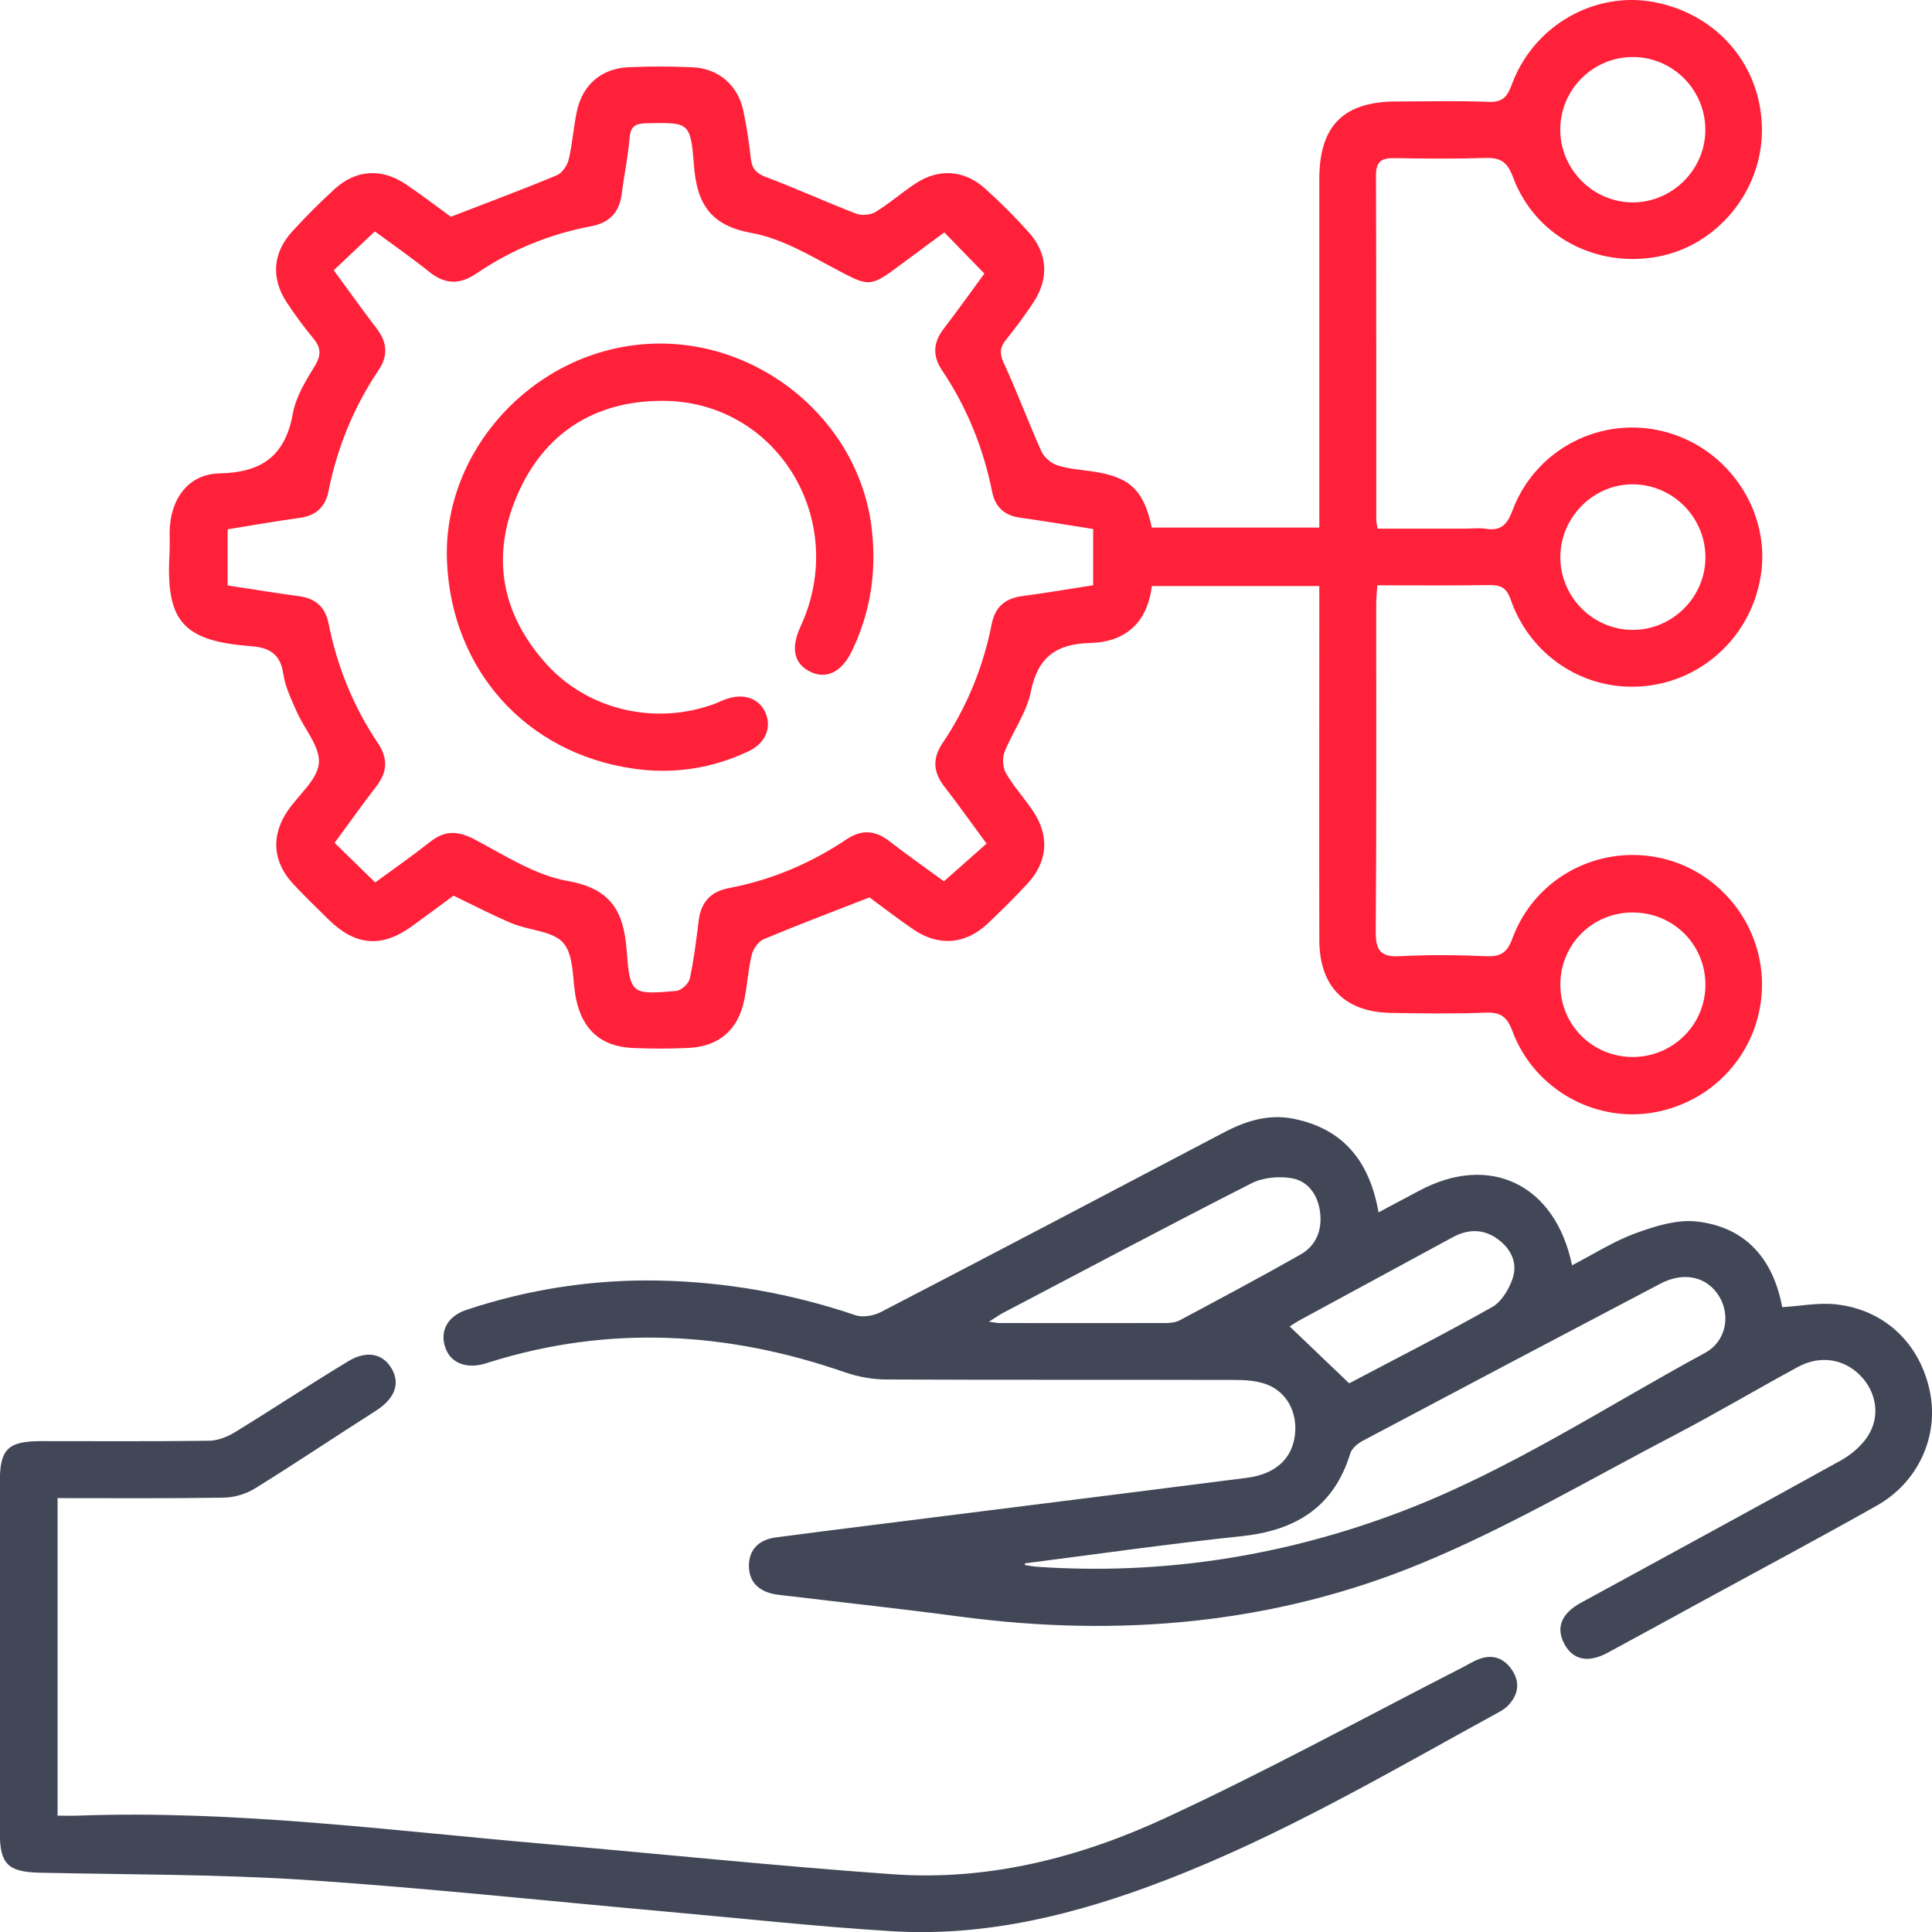 <svg width="71" height="71" viewBox="0 0 71 71" fill="none" xmlns="http://www.w3.org/2000/svg">
<g clip-path="url(#clip0_3343_10590)">
<path d="M48.49 21.537H42.331C42.162 22.887 41.362 23.595 40.065 23.629C38.821 23.662 38.138 24.142 37.883 25.42C37.73 26.189 37.216 26.881 36.919 27.63C36.83 27.855 36.847 28.205 36.966 28.411C37.255 28.908 37.652 29.338 37.971 29.819C38.577 30.73 38.502 31.674 37.755 32.479C37.283 32.987 36.791 33.476 36.286 33.951C35.475 34.712 34.487 34.787 33.568 34.157C32.979 33.754 32.41 33.315 31.952 32.979C30.591 33.51 29.322 33.99 28.073 34.512C27.875 34.595 27.681 34.865 27.628 35.084C27.495 35.62 27.467 36.178 27.356 36.723C27.131 37.845 26.437 38.456 25.299 38.511C24.607 38.544 23.91 38.544 23.219 38.511C22.086 38.453 21.403 37.839 21.17 36.712C21.025 36.015 21.109 35.142 20.712 34.665C20.337 34.212 19.454 34.198 18.818 33.934C18.115 33.643 17.444 33.287 16.666 32.915C16.191 33.265 15.661 33.662 15.125 34.048C14.023 34.84 13.062 34.759 12.084 33.801C11.64 33.365 11.188 32.932 10.765 32.474C10.024 31.668 9.952 30.721 10.563 29.811C10.96 29.216 11.662 28.666 11.718 28.052C11.774 27.442 11.174 26.778 10.89 26.125C10.699 25.681 10.477 25.228 10.41 24.759C10.302 24.017 9.88 23.795 9.208 23.745C6.65 23.551 6.09 22.773 6.231 20.291C6.245 20.038 6.231 19.782 6.234 19.529C6.259 18.346 6.909 17.422 8.064 17.397C9.633 17.363 10.482 16.75 10.763 15.192C10.874 14.578 11.238 13.989 11.573 13.442C11.826 13.028 11.785 12.751 11.49 12.403C11.149 11.998 10.838 11.565 10.543 11.123C9.957 10.237 10.016 9.301 10.732 8.515C11.229 7.968 11.754 7.443 12.298 6.946C13.081 6.233 14.02 6.172 14.906 6.766C15.516 7.177 16.102 7.627 16.569 7.966C17.941 7.435 19.212 6.963 20.462 6.441C20.659 6.358 20.848 6.08 20.9 5.858C21.039 5.277 21.075 4.669 21.2 4.086C21.409 3.114 22.105 2.514 23.097 2.47C23.88 2.436 24.668 2.436 25.451 2.472C26.401 2.517 27.106 3.119 27.312 4.047C27.439 4.633 27.526 5.227 27.592 5.824C27.634 6.188 27.778 6.366 28.139 6.502C29.258 6.924 30.347 7.421 31.463 7.852C31.666 7.929 31.988 7.902 32.174 7.791C32.685 7.48 33.14 7.077 33.64 6.746C34.495 6.183 35.428 6.238 36.192 6.921C36.758 7.43 37.3 7.971 37.808 8.538C38.496 9.304 38.557 10.221 37.994 11.087C37.68 11.57 37.333 12.034 36.972 12.484C36.739 12.773 36.73 12.998 36.891 13.348C37.383 14.411 37.791 15.517 38.271 16.586C38.371 16.805 38.624 17.025 38.855 17.099C39.268 17.233 39.715 17.261 40.148 17.325C41.515 17.522 42.034 18.005 42.328 19.388H48.484C48.484 19.107 48.484 18.838 48.484 18.569C48.484 14.572 48.484 10.573 48.484 6.577C48.484 4.625 49.373 3.733 51.308 3.73C52.441 3.73 53.574 3.697 54.704 3.744C55.231 3.767 55.398 3.544 55.562 3.097C56.362 0.931 58.614 -0.344 60.81 0.081C63.162 0.537 64.772 2.475 64.75 4.83C64.731 7.041 63.101 9.015 60.954 9.426C58.65 9.868 56.4 8.677 55.598 6.499C55.384 5.922 55.112 5.786 54.559 5.805C53.452 5.841 52.341 5.83 51.233 5.811C50.769 5.802 50.567 5.941 50.567 6.438C50.581 10.665 50.575 14.895 50.578 19.121C50.578 19.188 50.597 19.257 50.625 19.427C51.688 19.427 52.763 19.427 53.84 19.427C54.096 19.427 54.354 19.393 54.601 19.432C55.154 19.518 55.387 19.285 55.581 18.763C56.434 16.483 58.866 15.253 61.193 15.869C63.531 16.489 65.072 18.796 64.711 21.137C64.336 23.567 62.24 25.32 59.805 25.234C57.886 25.167 56.178 23.926 55.52 22.043C55.365 21.599 55.159 21.496 54.734 21.501C53.377 21.523 52.019 21.51 50.614 21.51C50.597 21.796 50.575 22.021 50.575 22.243C50.575 26.239 50.589 30.238 50.558 34.234C50.553 34.926 50.733 35.179 51.45 35.14C52.51 35.084 53.577 35.095 54.637 35.14C55.159 35.159 55.39 35.001 55.576 34.495C56.381 32.307 58.641 31.069 60.91 31.507C63.112 31.935 64.736 33.893 64.753 36.137C64.769 38.45 63.148 40.422 60.863 40.866C58.652 41.297 56.384 40.047 55.581 37.895C55.387 37.373 55.154 37.192 54.598 37.214C53.446 37.261 52.288 37.242 51.133 37.225C49.423 37.2 48.487 36.256 48.484 34.543C48.476 30.499 48.484 26.456 48.484 22.412C48.484 22.14 48.484 21.868 48.484 21.535L48.49 21.537ZM12.268 9.935C12.804 10.665 13.312 11.379 13.842 12.073C14.228 12.576 14.273 13.067 13.914 13.6C13.001 14.958 12.395 16.444 12.073 18.047C11.954 18.646 11.601 18.955 10.993 19.035C10.11 19.155 9.233 19.313 8.366 19.452V21.515C9.272 21.654 10.138 21.793 11.004 21.912C11.604 21.996 11.954 22.312 12.076 22.915C12.39 24.495 12.984 25.964 13.884 27.303C14.256 27.858 14.245 28.361 13.836 28.888C13.306 29.58 12.801 30.288 12.296 30.974C12.815 31.482 13.29 31.941 13.789 32.429C14.456 31.941 15.155 31.452 15.822 30.927C16.372 30.494 16.858 30.538 17.471 30.863C18.565 31.443 19.673 32.166 20.856 32.374C22.453 32.657 22.922 33.487 23.03 34.931C23.15 36.548 23.222 36.556 24.846 36.417C25.032 36.401 25.31 36.151 25.349 35.965C25.501 35.267 25.587 34.554 25.674 33.846C25.757 33.162 26.104 32.765 26.795 32.635C28.356 32.338 29.794 31.727 31.113 30.843C31.674 30.469 32.171 30.513 32.696 30.921C33.382 31.454 34.098 31.954 34.69 32.388C35.25 31.89 35.745 31.452 36.255 31.002C35.714 30.269 35.22 29.572 34.698 28.897C34.292 28.372 34.262 27.869 34.637 27.311C35.539 25.975 36.133 24.503 36.447 22.926C36.575 22.287 36.95 21.987 37.577 21.904C38.444 21.79 39.302 21.643 40.173 21.507V19.441C39.257 19.296 38.371 19.149 37.483 19.024C36.905 18.944 36.572 18.633 36.458 18.063C36.136 16.461 35.534 14.972 34.623 13.614C34.267 13.084 34.287 12.595 34.676 12.087C35.206 11.393 35.717 10.682 36.175 10.054C35.661 9.524 35.189 9.04 34.703 8.54C34.09 8.993 33.459 9.46 32.829 9.926C32.016 10.526 31.838 10.479 30.963 10.023C29.883 9.462 28.792 8.774 27.628 8.563C26.068 8.282 25.607 7.457 25.499 6.044C25.379 4.478 25.313 4.497 23.752 4.53C23.358 4.539 23.174 4.633 23.139 5.061C23.08 5.749 22.936 6.43 22.85 7.116C22.764 7.799 22.405 8.188 21.717 8.316C20.201 8.602 18.796 9.176 17.521 10.043C16.891 10.473 16.352 10.457 15.764 9.982C15.105 9.454 14.409 8.971 13.775 8.504C13.237 9.013 12.77 9.454 12.268 9.929V9.935ZM59.982 23.148C61.429 23.162 62.645 21.982 62.673 20.535C62.701 19.052 61.515 17.822 60.032 17.799C58.566 17.777 57.336 19.007 57.342 20.485C57.347 21.94 58.53 23.134 59.982 23.148ZM60.016 2.095C58.533 2.089 57.325 3.306 57.339 4.789C57.353 6.241 58.547 7.43 59.996 7.438C61.44 7.443 62.651 6.255 62.67 4.808C62.692 3.325 61.493 2.1 60.013 2.095H60.016ZM60.016 33.532C58.514 33.526 57.328 34.718 57.342 36.212C57.358 37.681 58.527 38.839 59.996 38.844C61.46 38.847 62.651 37.684 62.673 36.231C62.695 34.74 61.512 33.537 60.016 33.535V33.532Z" fill="#FF2139"/>
<path d="M50.66 44.553C51.182 44.275 51.668 44.02 52.151 43.761C54.734 42.373 57.155 43.508 57.772 46.499C58.56 46.091 59.296 45.619 60.096 45.325C60.812 45.064 61.62 44.808 62.35 44.889C64.18 45.094 65.171 46.297 65.496 48.038C66.171 47.996 66.837 47.863 67.482 47.935C69.278 48.138 70.564 49.385 70.925 51.151C71.255 52.77 70.503 54.464 68.981 55.325C66.871 56.517 64.733 57.655 62.606 58.816C61.431 59.458 60.257 60.102 59.079 60.738C58.357 61.127 57.799 61.002 57.486 60.407C57.172 59.813 57.377 59.294 58.105 58.897C61.284 57.158 64.472 55.434 67.64 53.676C68.026 53.462 68.409 53.14 68.645 52.773C69.114 52.037 68.956 51.151 68.362 50.546C67.757 49.932 66.885 49.793 66.068 50.237C64.547 51.062 63.056 51.948 61.523 52.748C58.457 54.348 55.456 56.117 52.274 57.436C46.831 59.694 41.106 60.185 35.269 59.408C33.164 59.127 31.051 58.899 28.941 58.647C28.802 58.63 28.666 58.619 28.527 58.597C27.93 58.502 27.528 58.177 27.522 57.553C27.52 56.93 27.903 56.581 28.508 56.5C29.766 56.333 31.026 56.175 32.287 56.017C36.799 55.447 41.314 54.886 45.823 54.309C46.876 54.173 47.481 53.606 47.587 52.745C47.692 51.898 47.284 51.132 46.507 50.86C46.148 50.735 45.737 50.712 45.351 50.712C41.1 50.701 36.846 50.715 32.595 50.696C32.076 50.696 31.537 50.599 31.046 50.429C26.728 48.932 22.383 48.685 17.99 50.06C17.923 50.079 17.859 50.104 17.793 50.121C17.112 50.31 16.557 50.079 16.366 49.527C16.154 48.918 16.443 48.368 17.148 48.135C19.448 47.371 21.813 47.011 24.235 47.06C26.698 47.113 29.097 47.541 31.435 48.332C31.709 48.427 32.118 48.352 32.387 48.21C36.585 46.03 40.773 43.828 44.96 41.626C45.776 41.195 46.62 40.926 47.553 41.117C49.394 41.492 50.336 42.709 50.66 44.547V44.553ZM37.666 57.453C37.666 57.475 37.666 57.494 37.666 57.516C37.824 57.539 37.979 57.569 38.138 57.58C42.744 57.889 47.203 57.186 51.51 55.545C55.453 54.042 58.971 51.718 62.658 49.718C63.419 49.307 63.605 48.374 63.194 47.666C62.761 46.924 61.9 46.711 61.023 47.172C57.369 49.091 53.718 51.018 50.072 52.953C49.889 53.051 49.68 53.228 49.622 53.412C49.014 55.397 47.606 56.247 45.615 56.456C42.961 56.733 40.314 57.114 37.666 57.453ZM36.338 48.571C36.563 48.602 36.646 48.621 36.727 48.621C38.76 48.621 40.792 48.627 42.825 48.621C43.005 48.621 43.205 48.599 43.358 48.519C44.843 47.724 46.329 46.935 47.795 46.102C48.364 45.78 48.592 45.211 48.514 44.561C48.439 43.936 48.092 43.414 47.489 43.303C47.012 43.214 46.415 43.27 45.984 43.489C42.922 45.047 39.887 46.661 36.846 48.257C36.713 48.327 36.594 48.416 36.341 48.574L36.338 48.571ZM49.58 50.837C51.257 49.952 53.068 49.032 54.834 48.035C55.184 47.838 55.464 47.366 55.595 46.963C55.778 46.391 55.517 45.872 55.017 45.519C54.492 45.15 53.94 45.169 53.384 45.469C51.518 46.483 49.653 47.491 47.786 48.505C47.614 48.599 47.45 48.713 47.395 48.746C48.106 49.424 48.794 50.082 49.58 50.835V50.837Z" fill="#414756"/>
<path d="M2.116 55.052V66.724C2.368 66.724 2.61 66.732 2.851 66.724C8.596 66.513 14.286 67.266 19.989 67.76C24.268 68.129 28.541 68.576 32.826 68.879C36.336 69.126 39.693 68.263 42.833 66.807C46.534 65.094 50.119 63.13 53.754 61.273C53.959 61.167 54.156 61.042 54.37 60.964C54.876 60.778 55.289 60.953 55.572 61.381C55.861 61.82 55.803 62.261 55.447 62.65C55.356 62.75 55.239 62.836 55.12 62.9C51.074 65.116 47.095 67.466 42.766 69.121C39.548 70.354 36.241 71.184 32.767 70.97C30.002 70.801 27.245 70.498 24.485 70.251C20.07 69.857 15.658 69.382 11.234 69.087C7.988 68.874 4.728 68.893 1.474 68.821C0.297 68.796 -0.006 68.513 -0.006 67.346C-0.006 63.05 -0.006 58.751 -0.006 54.455C-0.006 53.252 0.291 52.961 1.519 52.961C3.576 52.961 5.631 52.975 7.688 52.947C8.005 52.941 8.352 52.805 8.63 52.636C10.026 51.78 11.39 50.875 12.792 50.028C13.494 49.603 14.091 49.75 14.408 50.322C14.719 50.889 14.48 51.422 13.794 51.858C12.314 52.797 10.862 53.777 9.371 54.699C9.041 54.905 8.607 55.032 8.216 55.038C6.208 55.071 4.198 55.055 2.113 55.055L2.116 55.052Z" fill="#414756"/>
<path d="M16.427 20.645C16.249 16.593 19.548 12.96 23.685 12.647C27.792 12.336 31.56 15.402 32.035 19.417C32.221 20.997 31.996 22.5 31.304 23.93C30.932 24.702 30.363 24.974 29.774 24.686C29.175 24.391 29.052 23.816 29.422 23.019C31.227 19.106 28.539 14.707 24.307 14.73C21.841 14.743 19.995 15.921 19.012 18.187C18.029 20.451 18.429 22.583 20.092 24.416C21.628 26.11 24.107 26.663 26.259 25.866C26.409 25.81 26.553 25.733 26.706 25.683C27.334 25.469 27.892 25.666 28.125 26.18C28.372 26.724 28.136 27.31 27.523 27.602C26.173 28.246 24.738 28.46 23.269 28.246C19.326 27.674 16.599 24.619 16.427 20.642V20.645Z" fill="#FF2139"/>
</g>
<defs>
<clipPath id="clip0_3343_10590">
<rect width="71" height="71" fill="white"/>
</clipPath>
</defs>
</svg>
